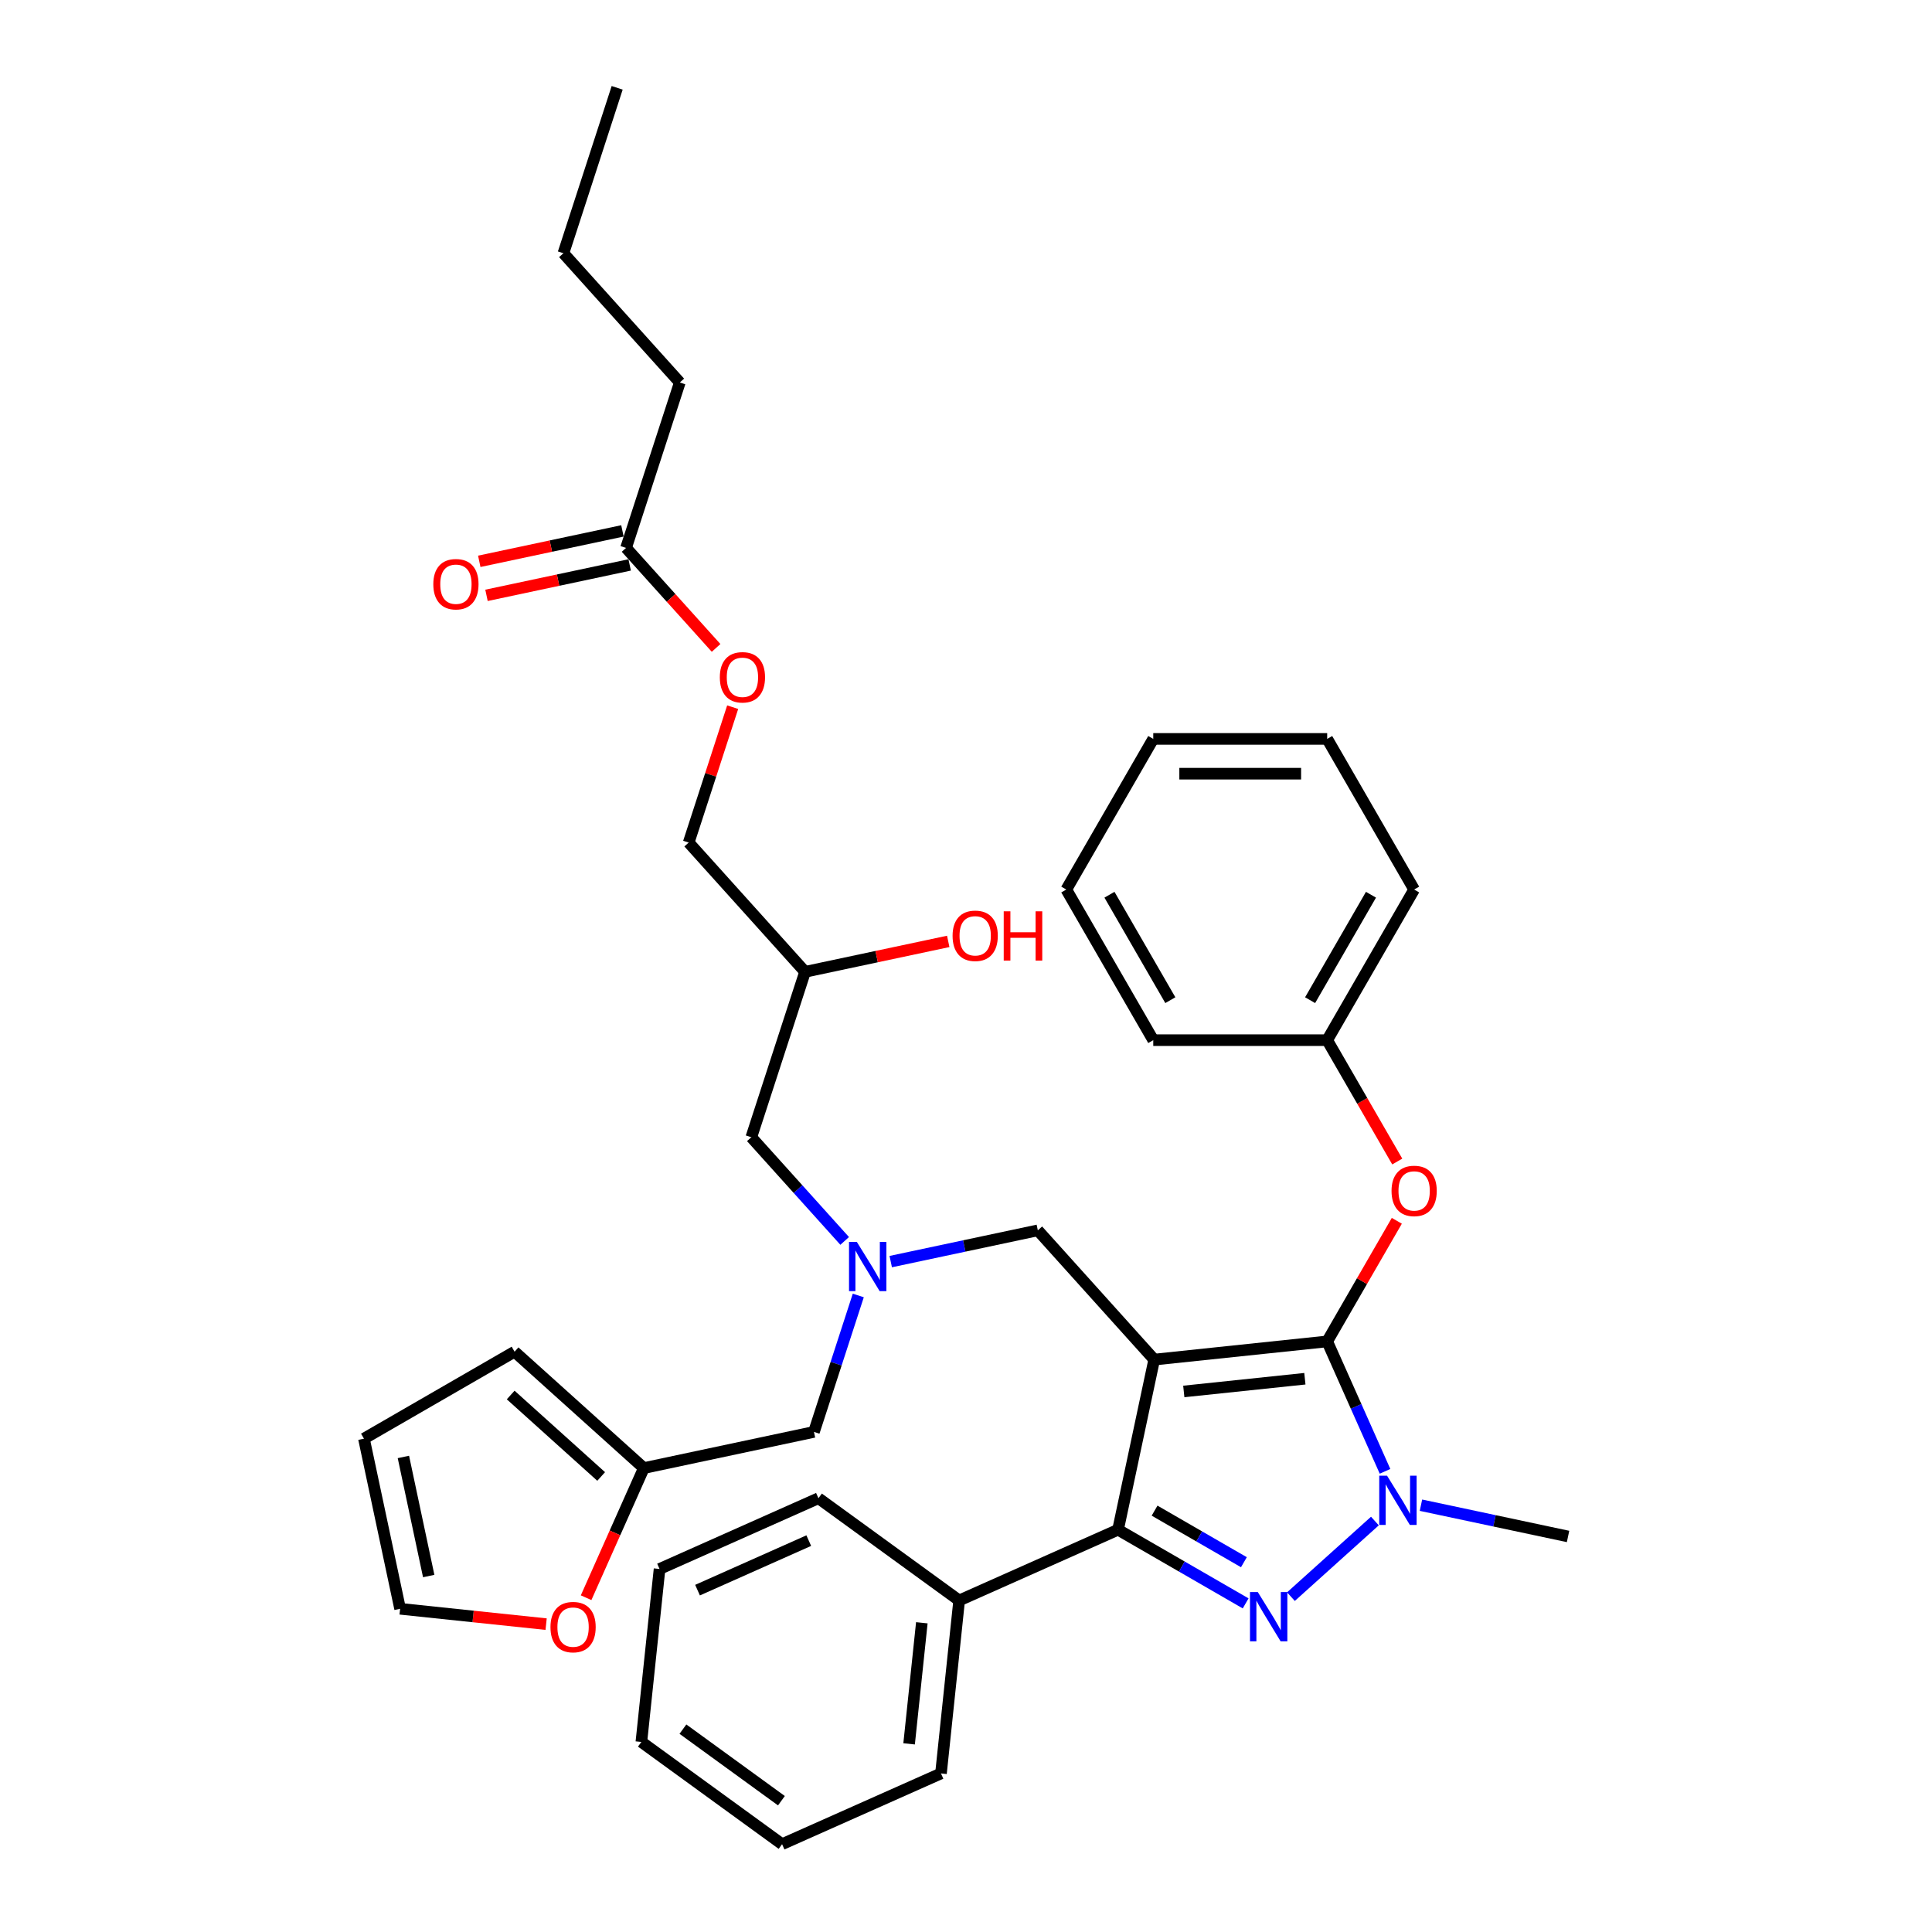 <?xml version='1.0' encoding='iso-8859-1'?>
<svg version='1.1' baseProfile='full'
              xmlns='http://www.w3.org/2000/svg'
                      xmlns:rdkit='http://www.rdkit.org/xml'
                      xmlns:xlink='http://www.w3.org/1999/xlink'
                  xml:space='preserve'
width='1000px' height='1000px' viewBox='0 0 1000 1000'>
<!-- END OF HEADER -->
<rect style='opacity:1.0;fill:#FFFFFF;stroke:none' width='1000' height='1000' x='0' y='0'> </rect>
<path class='bond-0' d='M 444.247,670.536 L 432.774,705.847' style='fill:none;fill-rule:evenodd;stroke:#0000FF;stroke-width:6px;stroke-linecap:butt;stroke-linejoin:miter;stroke-opacity:1' />
<path class='bond-0' d='M 432.774,705.847 L 421.301,741.157' style='fill:none;fill-rule:evenodd;stroke:#000000;stroke-width:6px;stroke-linecap:butt;stroke-linejoin:miter;stroke-opacity:1' />
<path class='bond-1' d='M 437.201,642.3 L 413.041,615.468' style='fill:none;fill-rule:evenodd;stroke:#0000FF;stroke-width:6px;stroke-linecap:butt;stroke-linejoin:miter;stroke-opacity:1' />
<path class='bond-1' d='M 413.041,615.468 L 388.881,588.636' style='fill:none;fill-rule:evenodd;stroke:#000000;stroke-width:6px;stroke-linecap:butt;stroke-linejoin:miter;stroke-opacity:1' />
<path class='bond-2' d='M 461.039,653.004 L 499.109,644.912' style='fill:none;fill-rule:evenodd;stroke:#0000FF;stroke-width:6px;stroke-linecap:butt;stroke-linejoin:miter;stroke-opacity:1' />
<path class='bond-2' d='M 499.109,644.912 L 537.178,636.821' style='fill:none;fill-rule:evenodd;stroke:#000000;stroke-width:6px;stroke-linecap:butt;stroke-linejoin:miter;stroke-opacity:1' />
<path class='bond-3' d='M 388.881,588.636 L 416.701,503.017' style='fill:none;fill-rule:evenodd;stroke:#000000;stroke-width:6px;stroke-linecap:butt;stroke-linejoin:miter;stroke-opacity:1' />
<path class='bond-4' d='M 416.701,503.017 L 453.753,495.141' style='fill:none;fill-rule:evenodd;stroke:#000000;stroke-width:6px;stroke-linecap:butt;stroke-linejoin:miter;stroke-opacity:1' />
<path class='bond-4' d='M 453.753,495.141 L 490.805,487.266' style='fill:none;fill-rule:evenodd;stroke:#FF0000;stroke-width:6px;stroke-linecap:butt;stroke-linejoin:miter;stroke-opacity:1' />
<path class='bond-5' d='M 416.701,503.017 L 356.462,436.115' style='fill:none;fill-rule:evenodd;stroke:#000000;stroke-width:6px;stroke-linecap:butt;stroke-linejoin:miter;stroke-opacity:1' />
<path class='bond-6' d='M 351.862,197.975 L 324.043,283.594' style='fill:none;fill-rule:evenodd;stroke:#000000;stroke-width:6px;stroke-linecap:butt;stroke-linejoin:miter;stroke-opacity:1' />
<path class='bond-7' d='M 351.862,197.975 L 291.623,131.074' style='fill:none;fill-rule:evenodd;stroke:#000000;stroke-width:6px;stroke-linecap:butt;stroke-linejoin:miter;stroke-opacity:1' />
<path class='bond-8' d='M 324.043,283.594 L 347.345,309.474' style='fill:none;fill-rule:evenodd;stroke:#000000;stroke-width:6px;stroke-linecap:butt;stroke-linejoin:miter;stroke-opacity:1' />
<path class='bond-8' d='M 347.345,309.474 L 370.647,335.354' style='fill:none;fill-rule:evenodd;stroke:#FF0000;stroke-width:6px;stroke-linecap:butt;stroke-linejoin:miter;stroke-opacity:1' />
<path class='bond-9' d='M 322.171,274.789 L 285.119,282.664' style='fill:none;fill-rule:evenodd;stroke:#000000;stroke-width:6px;stroke-linecap:butt;stroke-linejoin:miter;stroke-opacity:1' />
<path class='bond-9' d='M 285.119,282.664 L 248.067,290.54' style='fill:none;fill-rule:evenodd;stroke:#FF0000;stroke-width:6px;stroke-linecap:butt;stroke-linejoin:miter;stroke-opacity:1' />
<path class='bond-9' d='M 325.915,292.4 L 288.863,300.276' style='fill:none;fill-rule:evenodd;stroke:#000000;stroke-width:6px;stroke-linecap:butt;stroke-linejoin:miter;stroke-opacity:1' />
<path class='bond-9' d='M 288.863,300.276 L 251.81,308.152' style='fill:none;fill-rule:evenodd;stroke:#FF0000;stroke-width:6px;stroke-linecap:butt;stroke-linejoin:miter;stroke-opacity:1' />
<path class='bond-10' d='M 379.233,366.035 L 367.847,401.075' style='fill:none;fill-rule:evenodd;stroke:#FF0000;stroke-width:6px;stroke-linecap:butt;stroke-linejoin:miter;stroke-opacity:1' />
<path class='bond-10' d='M 367.847,401.075 L 356.462,436.115' style='fill:none;fill-rule:evenodd;stroke:#000000;stroke-width:6px;stroke-linecap:butt;stroke-linejoin:miter;stroke-opacity:1' />
<path class='bond-11' d='M 537.178,636.821 L 597.417,703.722' style='fill:none;fill-rule:evenodd;stroke:#000000;stroke-width:6px;stroke-linecap:butt;stroke-linejoin:miter;stroke-opacity:1' />
<path class='bond-12' d='M 716.888,761.556 L 701.918,727.934' style='fill:none;fill-rule:evenodd;stroke:#0000FF;stroke-width:6px;stroke-linecap:butt;stroke-linejoin:miter;stroke-opacity:1' />
<path class='bond-12' d='M 701.918,727.934 L 686.949,694.312' style='fill:none;fill-rule:evenodd;stroke:#000000;stroke-width:6px;stroke-linecap:butt;stroke-linejoin:miter;stroke-opacity:1' />
<path class='bond-13' d='M 711.646,787.287 L 668.182,826.422' style='fill:none;fill-rule:evenodd;stroke:#0000FF;stroke-width:6px;stroke-linecap:butt;stroke-linejoin:miter;stroke-opacity:1' />
<path class='bond-14' d='M 735.485,779.088 L 773.554,787.18' style='fill:none;fill-rule:evenodd;stroke:#0000FF;stroke-width:6px;stroke-linecap:butt;stroke-linejoin:miter;stroke-opacity:1' />
<path class='bond-14' d='M 773.554,787.18 L 811.623,795.272' style='fill:none;fill-rule:evenodd;stroke:#000000;stroke-width:6px;stroke-linecap:butt;stroke-linejoin:miter;stroke-opacity:1' />
<path class='bond-15' d='M 686.949,694.312 L 704.969,663.099' style='fill:none;fill-rule:evenodd;stroke:#000000;stroke-width:6px;stroke-linecap:butt;stroke-linejoin:miter;stroke-opacity:1' />
<path class='bond-15' d='M 704.969,663.099 L 722.99,631.886' style='fill:none;fill-rule:evenodd;stroke:#FF0000;stroke-width:6px;stroke-linecap:butt;stroke-linejoin:miter;stroke-opacity:1' />
<path class='bond-16' d='M 686.949,694.312 L 597.417,703.722' style='fill:none;fill-rule:evenodd;stroke:#000000;stroke-width:6px;stroke-linecap:butt;stroke-linejoin:miter;stroke-opacity:1' />
<path class='bond-16' d='M 675.401,713.63 L 612.728,720.217' style='fill:none;fill-rule:evenodd;stroke:#000000;stroke-width:6px;stroke-linecap:butt;stroke-linejoin:miter;stroke-opacity:1' />
<path class='bond-17' d='M 597.417,703.722 L 578.699,791.78' style='fill:none;fill-rule:evenodd;stroke:#000000;stroke-width:6px;stroke-linecap:butt;stroke-linejoin:miter;stroke-opacity:1' />
<path class='bond-18' d='M 578.699,791.78 L 496.457,828.397' style='fill:none;fill-rule:evenodd;stroke:#000000;stroke-width:6px;stroke-linecap:butt;stroke-linejoin:miter;stroke-opacity:1' />
<path class='bond-19' d='M 578.699,791.78 L 611.722,810.846' style='fill:none;fill-rule:evenodd;stroke:#000000;stroke-width:6px;stroke-linecap:butt;stroke-linejoin:miter;stroke-opacity:1' />
<path class='bond-19' d='M 611.722,810.846 L 644.744,829.911' style='fill:none;fill-rule:evenodd;stroke:#0000FF;stroke-width:6px;stroke-linecap:butt;stroke-linejoin:miter;stroke-opacity:1' />
<path class='bond-19' d='M 597.609,781.907 L 620.724,795.253' style='fill:none;fill-rule:evenodd;stroke:#000000;stroke-width:6px;stroke-linecap:butt;stroke-linejoin:miter;stroke-opacity:1' />
<path class='bond-19' d='M 620.724,795.253 L 643.84,808.599' style='fill:none;fill-rule:evenodd;stroke:#0000FF;stroke-width:6px;stroke-linecap:butt;stroke-linejoin:miter;stroke-opacity:1' />
<path class='bond-20' d='M 333.243,759.874 L 318.305,793.424' style='fill:none;fill-rule:evenodd;stroke:#000000;stroke-width:6px;stroke-linecap:butt;stroke-linejoin:miter;stroke-opacity:1' />
<path class='bond-20' d='M 318.305,793.424 L 303.368,826.974' style='fill:none;fill-rule:evenodd;stroke:#FF0000;stroke-width:6px;stroke-linecap:butt;stroke-linejoin:miter;stroke-opacity:1' />
<path class='bond-21' d='M 333.243,759.874 L 266.341,699.636' style='fill:none;fill-rule:evenodd;stroke:#000000;stroke-width:6px;stroke-linecap:butt;stroke-linejoin:miter;stroke-opacity:1' />
<path class='bond-21' d='M 311.16,764.219 L 264.329,722.052' style='fill:none;fill-rule:evenodd;stroke:#000000;stroke-width:6px;stroke-linecap:butt;stroke-linejoin:miter;stroke-opacity:1' />
<path class='bond-22' d='M 333.243,759.874 L 421.301,741.157' style='fill:none;fill-rule:evenodd;stroke:#000000;stroke-width:6px;stroke-linecap:butt;stroke-linejoin:miter;stroke-opacity:1' />
<path class='bond-23' d='M 282.672,840.65 L 244.883,836.678' style='fill:none;fill-rule:evenodd;stroke:#FF0000;stroke-width:6px;stroke-linecap:butt;stroke-linejoin:miter;stroke-opacity:1' />
<path class='bond-23' d='M 244.883,836.678 L 207.094,832.706' style='fill:none;fill-rule:evenodd;stroke:#000000;stroke-width:6px;stroke-linecap:butt;stroke-linejoin:miter;stroke-opacity:1' />
<path class='bond-24' d='M 266.341,699.636 L 188.377,744.648' style='fill:none;fill-rule:evenodd;stroke:#000000;stroke-width:6px;stroke-linecap:butt;stroke-linejoin:miter;stroke-opacity:1' />
<path class='bond-25' d='M 207.094,832.706 L 188.377,744.648' style='fill:none;fill-rule:evenodd;stroke:#000000;stroke-width:6px;stroke-linecap:butt;stroke-linejoin:miter;stroke-opacity:1' />
<path class='bond-25' d='M 221.898,815.754 L 208.796,754.113' style='fill:none;fill-rule:evenodd;stroke:#000000;stroke-width:6px;stroke-linecap:butt;stroke-linejoin:miter;stroke-opacity:1' />
<path class='bond-26' d='M 723.219,601.206 L 705.084,569.795' style='fill:none;fill-rule:evenodd;stroke:#FF0000;stroke-width:6px;stroke-linecap:butt;stroke-linejoin:miter;stroke-opacity:1' />
<path class='bond-26' d='M 705.084,569.795 L 686.949,538.384' style='fill:none;fill-rule:evenodd;stroke:#000000;stroke-width:6px;stroke-linecap:butt;stroke-linejoin:miter;stroke-opacity:1' />
<path class='bond-27' d='M 731.961,460.42 L 686.949,538.384' style='fill:none;fill-rule:evenodd;stroke:#000000;stroke-width:6px;stroke-linecap:butt;stroke-linejoin:miter;stroke-opacity:1' />
<path class='bond-27' d='M 709.617,463.112 L 678.108,517.687' style='fill:none;fill-rule:evenodd;stroke:#000000;stroke-width:6px;stroke-linecap:butt;stroke-linejoin:miter;stroke-opacity:1' />
<path class='bond-28' d='M 731.961,460.42 L 686.949,382.456' style='fill:none;fill-rule:evenodd;stroke:#000000;stroke-width:6px;stroke-linecap:butt;stroke-linejoin:miter;stroke-opacity:1' />
<path class='bond-29' d='M 686.949,538.384 L 596.923,538.384' style='fill:none;fill-rule:evenodd;stroke:#000000;stroke-width:6px;stroke-linecap:butt;stroke-linejoin:miter;stroke-opacity:1' />
<path class='bond-30' d='M 686.949,382.456 L 596.923,382.456' style='fill:none;fill-rule:evenodd;stroke:#000000;stroke-width:6px;stroke-linecap:butt;stroke-linejoin:miter;stroke-opacity:1' />
<path class='bond-30' d='M 673.445,400.461 L 610.427,400.461' style='fill:none;fill-rule:evenodd;stroke:#000000;stroke-width:6px;stroke-linecap:butt;stroke-linejoin:miter;stroke-opacity:1' />
<path class='bond-31' d='M 496.457,828.397 L 487.047,917.929' style='fill:none;fill-rule:evenodd;stroke:#000000;stroke-width:6px;stroke-linecap:butt;stroke-linejoin:miter;stroke-opacity:1' />
<path class='bond-31' d='M 477.139,839.945 L 470.552,902.617' style='fill:none;fill-rule:evenodd;stroke:#000000;stroke-width:6px;stroke-linecap:butt;stroke-linejoin:miter;stroke-opacity:1' />
<path class='bond-32' d='M 496.457,828.397 L 423.625,775.481' style='fill:none;fill-rule:evenodd;stroke:#000000;stroke-width:6px;stroke-linecap:butt;stroke-linejoin:miter;stroke-opacity:1' />
<path class='bond-33' d='M 487.047,917.929 L 404.805,954.545' style='fill:none;fill-rule:evenodd;stroke:#000000;stroke-width:6px;stroke-linecap:butt;stroke-linejoin:miter;stroke-opacity:1' />
<path class='bond-34' d='M 404.805,954.545 L 331.973,901.63' style='fill:none;fill-rule:evenodd;stroke:#000000;stroke-width:6px;stroke-linecap:butt;stroke-linejoin:miter;stroke-opacity:1' />
<path class='bond-34' d='M 404.463,932.042 L 353.481,895.001' style='fill:none;fill-rule:evenodd;stroke:#000000;stroke-width:6px;stroke-linecap:butt;stroke-linejoin:miter;stroke-opacity:1' />
<path class='bond-35' d='M 331.973,901.63 L 341.383,812.098' style='fill:none;fill-rule:evenodd;stroke:#000000;stroke-width:6px;stroke-linecap:butt;stroke-linejoin:miter;stroke-opacity:1' />
<path class='bond-36' d='M 341.383,812.098 L 423.625,775.481' style='fill:none;fill-rule:evenodd;stroke:#000000;stroke-width:6px;stroke-linecap:butt;stroke-linejoin:miter;stroke-opacity:1' />
<path class='bond-36' d='M 361.043,823.054 L 418.612,797.422' style='fill:none;fill-rule:evenodd;stroke:#000000;stroke-width:6px;stroke-linecap:butt;stroke-linejoin:miter;stroke-opacity:1' />
<path class='bond-37' d='M 596.923,382.456 L 551.911,460.42' style='fill:none;fill-rule:evenodd;stroke:#000000;stroke-width:6px;stroke-linecap:butt;stroke-linejoin:miter;stroke-opacity:1' />
<path class='bond-38' d='M 596.923,538.384 L 551.911,460.42' style='fill:none;fill-rule:evenodd;stroke:#000000;stroke-width:6px;stroke-linecap:butt;stroke-linejoin:miter;stroke-opacity:1' />
<path class='bond-38' d='M 605.764,517.687 L 574.256,463.112' style='fill:none;fill-rule:evenodd;stroke:#000000;stroke-width:6px;stroke-linecap:butt;stroke-linejoin:miter;stroke-opacity:1' />
<path class='bond-39' d='M 291.623,131.074 L 319.443,45.455' style='fill:none;fill-rule:evenodd;stroke:#000000;stroke-width:6px;stroke-linecap:butt;stroke-linejoin:miter;stroke-opacity:1' />
<path  class='atom-0' d='M 443.484 642.79
L 451.839 656.294
Q 452.667 657.626, 453.999 660.039
Q 455.332 662.452, 455.404 662.596
L 455.404 642.79
L 458.789 642.79
L 458.789 668.285
L 455.296 668.285
L 446.329 653.521
Q 445.285 651.793, 444.169 649.812
Q 443.088 647.832, 442.764 647.22
L 442.764 668.285
L 439.451 668.285
L 439.451 642.79
L 443.484 642.79
' fill='#0000FF'/>
<path  class='atom-4' d='M 493.055 484.372
Q 493.055 478.25, 496.08 474.829
Q 499.105 471.408, 504.759 471.408
Q 510.412 471.408, 513.437 474.829
Q 516.462 478.25, 516.462 484.372
Q 516.462 490.566, 513.401 494.094
Q 510.34 497.587, 504.759 497.587
Q 499.141 497.587, 496.08 494.094
Q 493.055 490.602, 493.055 484.372
M 504.759 494.707
Q 508.648 494.707, 510.736 492.114
Q 512.861 489.485, 512.861 484.372
Q 512.861 479.366, 510.736 476.846
Q 508.648 474.289, 504.759 474.289
Q 500.87 474.289, 498.745 476.81
Q 496.656 479.33, 496.656 484.372
Q 496.656 489.521, 498.745 492.114
Q 500.87 494.707, 504.759 494.707
' fill='#FF0000'/>
<path  class='atom-4' d='M 519.523 471.696
L 522.98 471.696
L 522.98 482.535
L 536.015 482.535
L 536.015 471.696
L 539.472 471.696
L 539.472 497.191
L 536.015 497.191
L 536.015 485.416
L 522.98 485.416
L 522.98 497.191
L 519.523 497.191
L 519.523 471.696
' fill='#FF0000'/>
<path  class='atom-6' d='M 372.578 350.568
Q 372.578 344.447, 375.603 341.026
Q 378.628 337.605, 384.281 337.605
Q 389.935 337.605, 392.96 341.026
Q 395.985 344.447, 395.985 350.568
Q 395.985 356.762, 392.924 360.291
Q 389.863 363.784, 384.281 363.784
Q 378.664 363.784, 375.603 360.291
Q 372.578 356.798, 372.578 350.568
M 384.281 360.903
Q 388.171 360.903, 390.259 358.31
Q 392.384 355.682, 392.384 350.568
Q 392.384 345.563, 390.259 343.042
Q 388.171 340.485, 384.281 340.485
Q 380.392 340.485, 378.268 343.006
Q 376.179 345.527, 376.179 350.568
Q 376.179 355.718, 378.268 358.31
Q 380.392 360.903, 384.281 360.903
' fill='#FF0000'/>
<path  class='atom-8' d='M 717.93 763.807
L 726.284 777.31
Q 727.112 778.643, 728.445 781.056
Q 729.777 783.468, 729.849 783.612
L 729.849 763.807
L 733.234 763.807
L 733.234 789.302
L 729.741 789.302
L 720.774 774.538
Q 719.73 772.809, 718.614 770.829
Q 717.533 768.848, 717.209 768.236
L 717.209 789.302
L 713.896 789.302
L 713.896 763.807
L 717.93 763.807
' fill='#0000FF'/>
<path  class='atom-12' d='M 651.028 824.045
L 659.382 837.549
Q 660.21 838.881, 661.543 841.294
Q 662.875 843.707, 662.947 843.851
L 662.947 824.045
L 666.332 824.045
L 666.332 849.54
L 662.839 849.54
L 653.873 834.776
Q 652.828 833.048, 651.712 831.067
Q 650.632 829.087, 650.308 828.475
L 650.308 849.54
L 646.995 849.54
L 646.995 824.045
L 651.028 824.045
' fill='#0000FF'/>
<path  class='atom-14' d='M 284.923 842.188
Q 284.923 836.067, 287.948 832.646
Q 290.973 829.225, 296.626 829.225
Q 302.28 829.225, 305.305 832.646
Q 308.329 836.067, 308.329 842.188
Q 308.329 848.382, 305.269 851.911
Q 302.208 855.404, 296.626 855.404
Q 291.009 855.404, 287.948 851.911
Q 284.923 848.418, 284.923 842.188
M 296.626 852.523
Q 300.515 852.523, 302.604 849.931
Q 304.728 847.302, 304.728 842.188
Q 304.728 837.183, 302.604 834.662
Q 300.515 832.106, 296.626 832.106
Q 292.737 832.106, 290.613 834.626
Q 288.524 837.147, 288.524 842.188
Q 288.524 847.338, 290.613 849.931
Q 292.737 852.523, 296.626 852.523
' fill='#FF0000'/>
<path  class='atom-17' d='M 720.258 616.42
Q 720.258 610.298, 723.283 606.877
Q 726.308 603.456, 731.961 603.456
Q 737.615 603.456, 740.64 606.877
Q 743.665 610.298, 743.665 616.42
Q 743.665 622.614, 740.604 626.143
Q 737.543 629.636, 731.961 629.636
Q 726.344 629.636, 723.283 626.143
Q 720.258 622.65, 720.258 616.42
M 731.961 626.755
Q 735.85 626.755, 737.939 624.162
Q 740.064 621.533, 740.064 616.42
Q 740.064 611.415, 737.939 608.894
Q 735.85 606.337, 731.961 606.337
Q 728.072 606.337, 725.948 608.858
Q 723.859 611.379, 723.859 616.42
Q 723.859 621.57, 725.948 624.162
Q 728.072 626.755, 731.961 626.755
' fill='#FF0000'/>
<path  class='atom-33' d='M 224.282 302.384
Q 224.282 296.262, 227.306 292.841
Q 230.331 289.42, 235.985 289.42
Q 241.638 289.42, 244.663 292.841
Q 247.688 296.262, 247.688 302.384
Q 247.688 308.577, 244.627 312.106
Q 241.566 315.599, 235.985 315.599
Q 230.367 315.599, 227.306 312.106
Q 224.282 308.614, 224.282 302.384
M 235.985 312.719
Q 239.874 312.719, 241.963 310.126
Q 244.087 307.497, 244.087 302.384
Q 244.087 297.378, 241.963 294.858
Q 239.874 292.301, 235.985 292.301
Q 232.096 292.301, 229.971 294.822
Q 227.883 297.342, 227.883 302.384
Q 227.883 307.533, 229.971 310.126
Q 232.096 312.719, 235.985 312.719
' fill='#FF0000'/>
</svg>

